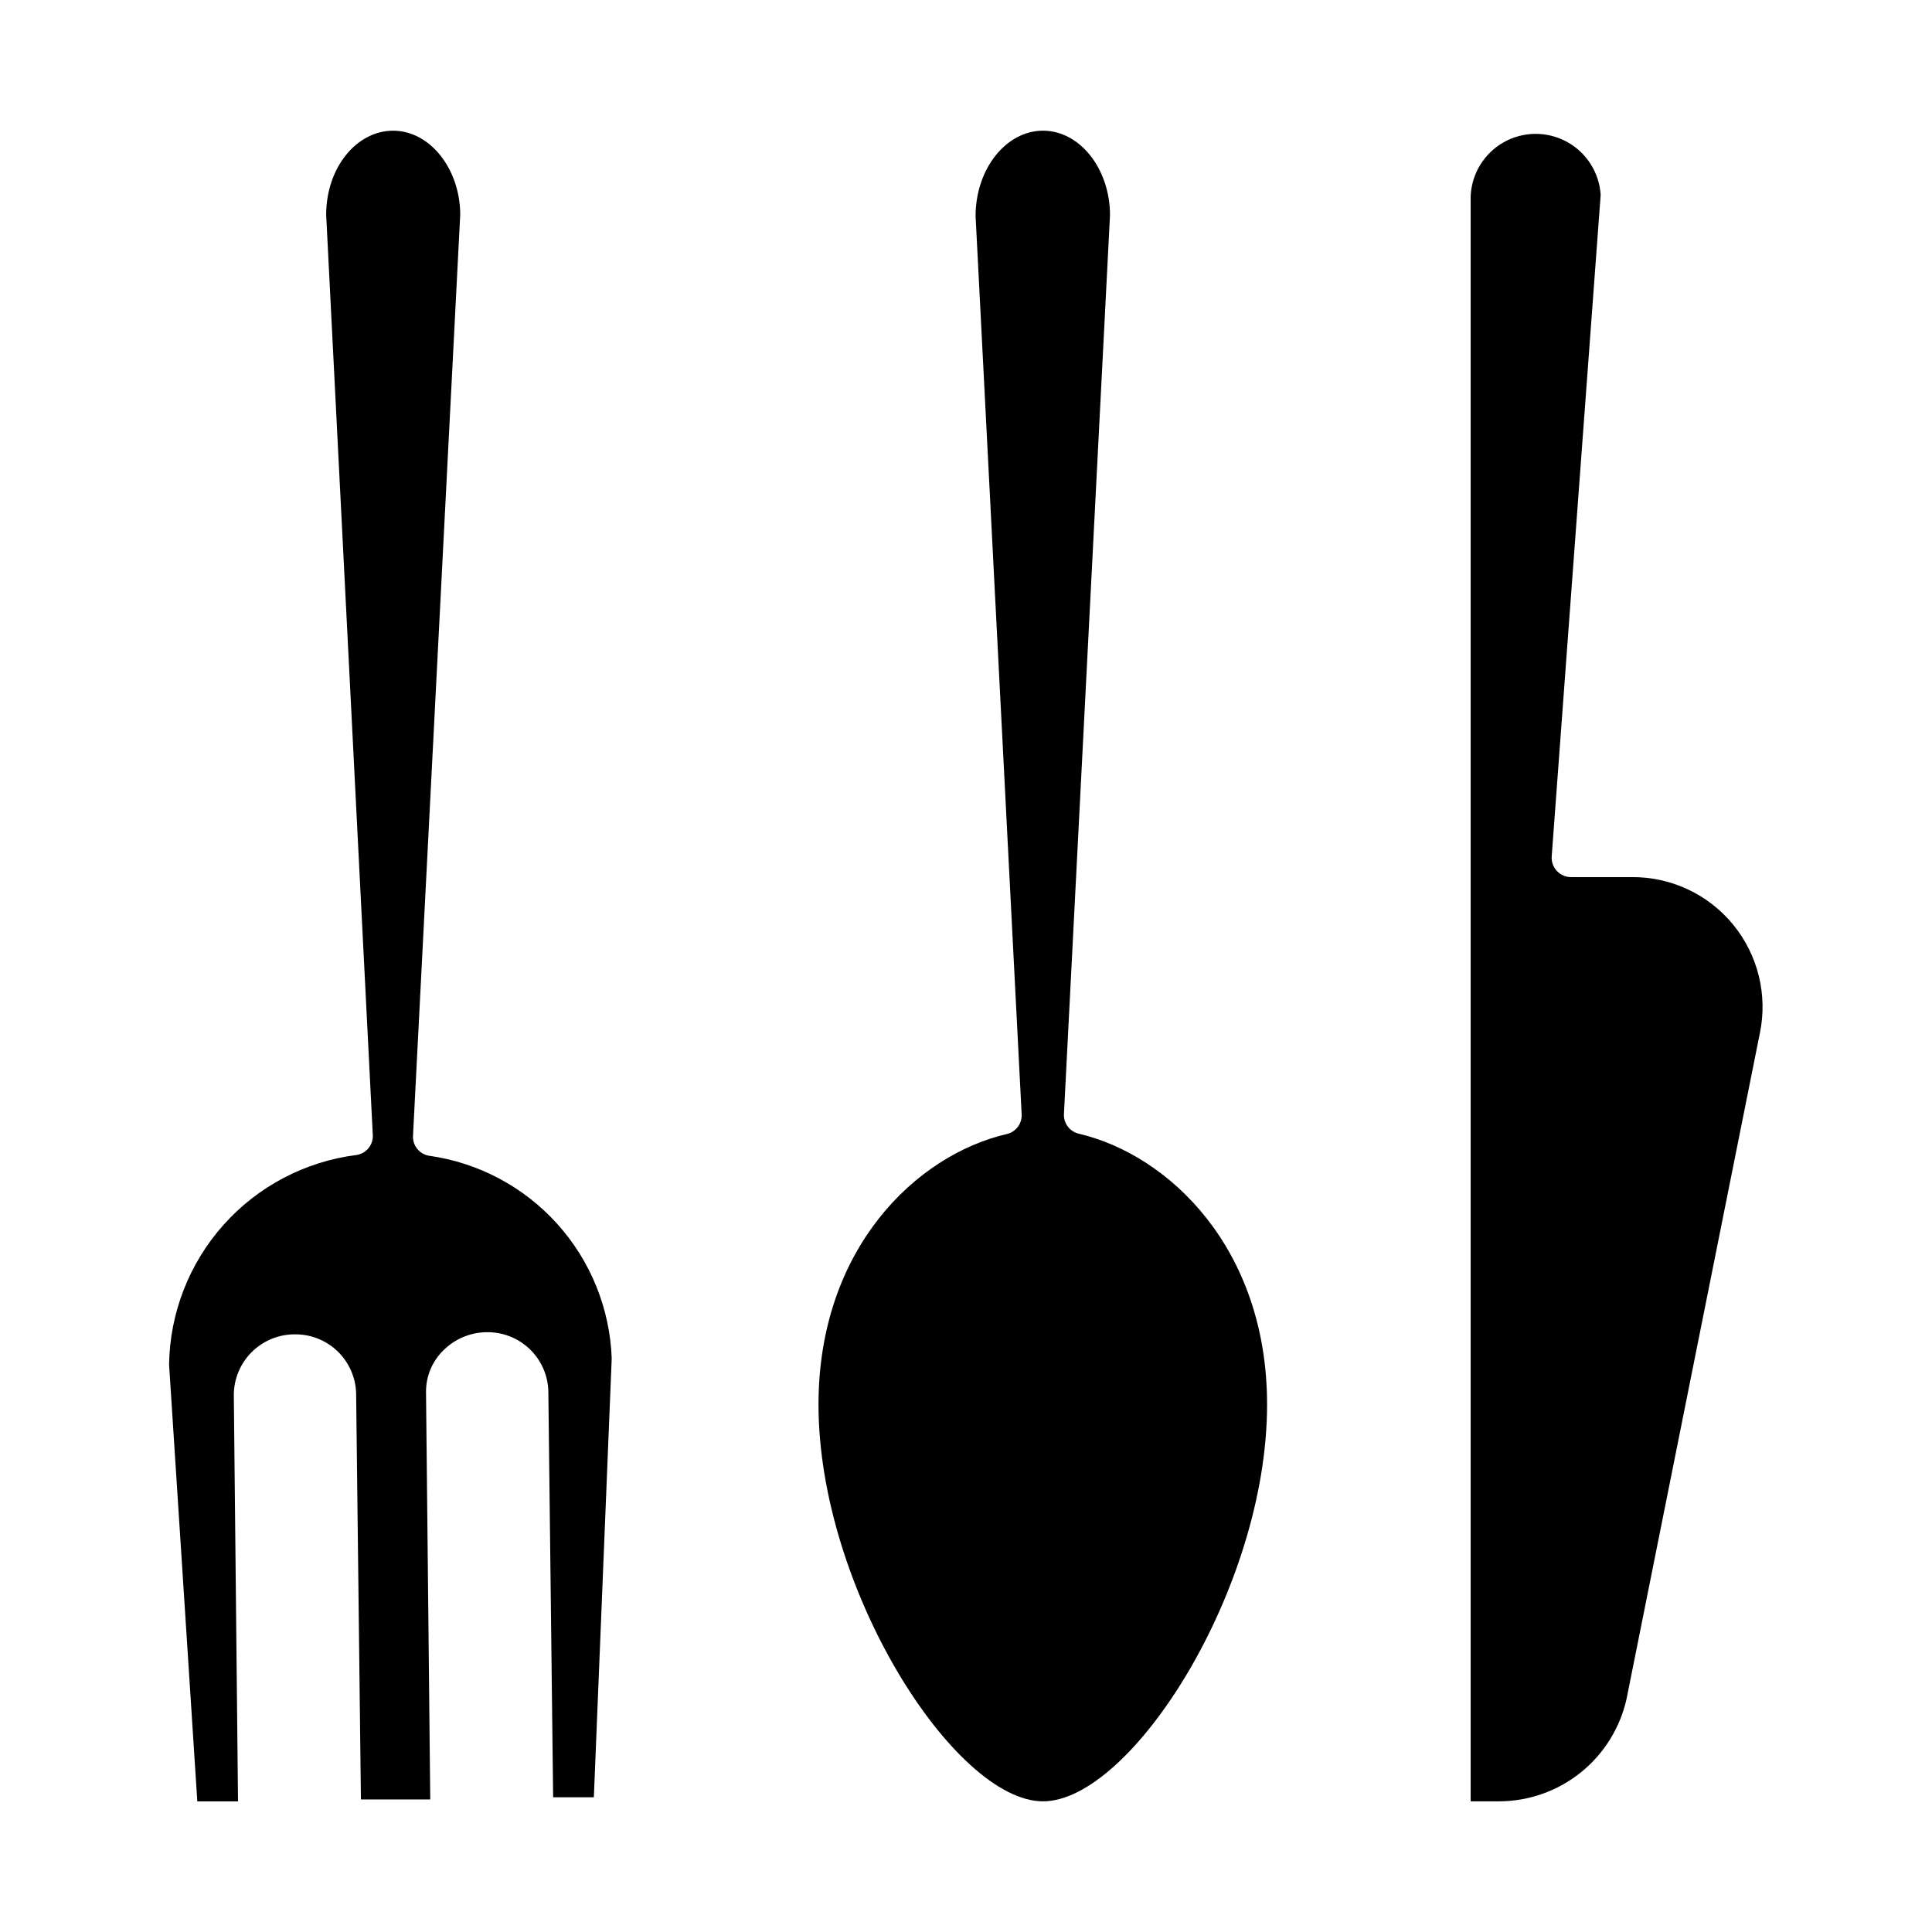 <?xml version="1.0" encoding="UTF-8"?>
<!-- Uploaded to: ICON Repo, www.iconrepo.com, Generator: ICON Repo Mixer Tools -->
<svg fill="#000000" width="800px" height="800px" version="1.1" viewBox="144 144 512 512" xmlns="http://www.w3.org/2000/svg">
 <g>
  <path d="m610.38 417.81-35.32 176.39c-1.707 7.676-5.969 14.543-12.09 19.48-6.117 4.938-13.734 7.648-21.598 7.695h-7.633v-425.39c0.254-5.938 3.551-11.328 8.719-14.262 5.172-2.934 11.488-3 16.719-0.172 5.231 2.824 8.637 8.145 9.016 14.078l-12.98 175.37c-0.09 1.43 0.426 2.836 1.426 3.867 0.98 1.027 2.348 1.602 3.766 1.578h15.879c10.418-0.125 20.332 4.481 26.957 12.52 6.625 8.039 9.25 18.652 7.141 28.852z"/>
  <path d="m306.11 503.96-4.734 116.34h-10.789l-1.273-107.68h0.004c-0.133-4.219-1.922-8.219-4.977-11.133-3.055-2.914-7.137-4.508-11.359-4.438-4.246 0.031-8.312 1.707-11.348 4.68-3.07 2.93-4.785 7.004-4.734 11.246l1.121 107.89h-18.371l-1.273-107.63c-0.117-4.227-1.902-8.238-4.957-11.164-3.059-2.926-7.148-4.527-11.379-4.457-4.242 0.012-8.309 1.699-11.32 4.688-3.008 2.992-4.719 7.047-4.758 11.293l1.117 107.79h-10.789l-7.481-115.73c0.188-13.695 5.316-26.859 14.445-37.07 9.125-10.215 21.637-16.781 35.223-18.5 2.512-0.379 4.356-2.551 4.328-5.09l-12.367-244.07c0-12.418 7.988-22.289 17.762-22.289 9.77 0 17.762 10.18 17.762 22.289l-12.52 244.27c-0.035 2.523 1.785 4.688 4.273 5.09 13.086 1.844 25.105 8.234 33.953 18.051 8.852 9.816 13.961 22.43 14.441 35.637z"/>
  <path d="m479.79 516.23c0 48.754-35.977 105.14-59.387 105.14s-59.492-56.387-59.492-105.14c0-41.324 25.902-66.156 49.922-71.703h0.004c2.344-0.555 3.981-2.68 3.918-5.09l-12.215-238.16c0-12.469 8.039-22.645 17.863-22.645 9.82 0 17.758 10.176 17.758 22.391l-12.211 238.32c-0.066 2.41 1.57 4.535 3.918 5.09 24.02 5.648 49.922 30.484 49.922 71.805z"/>
 </g>
</svg>